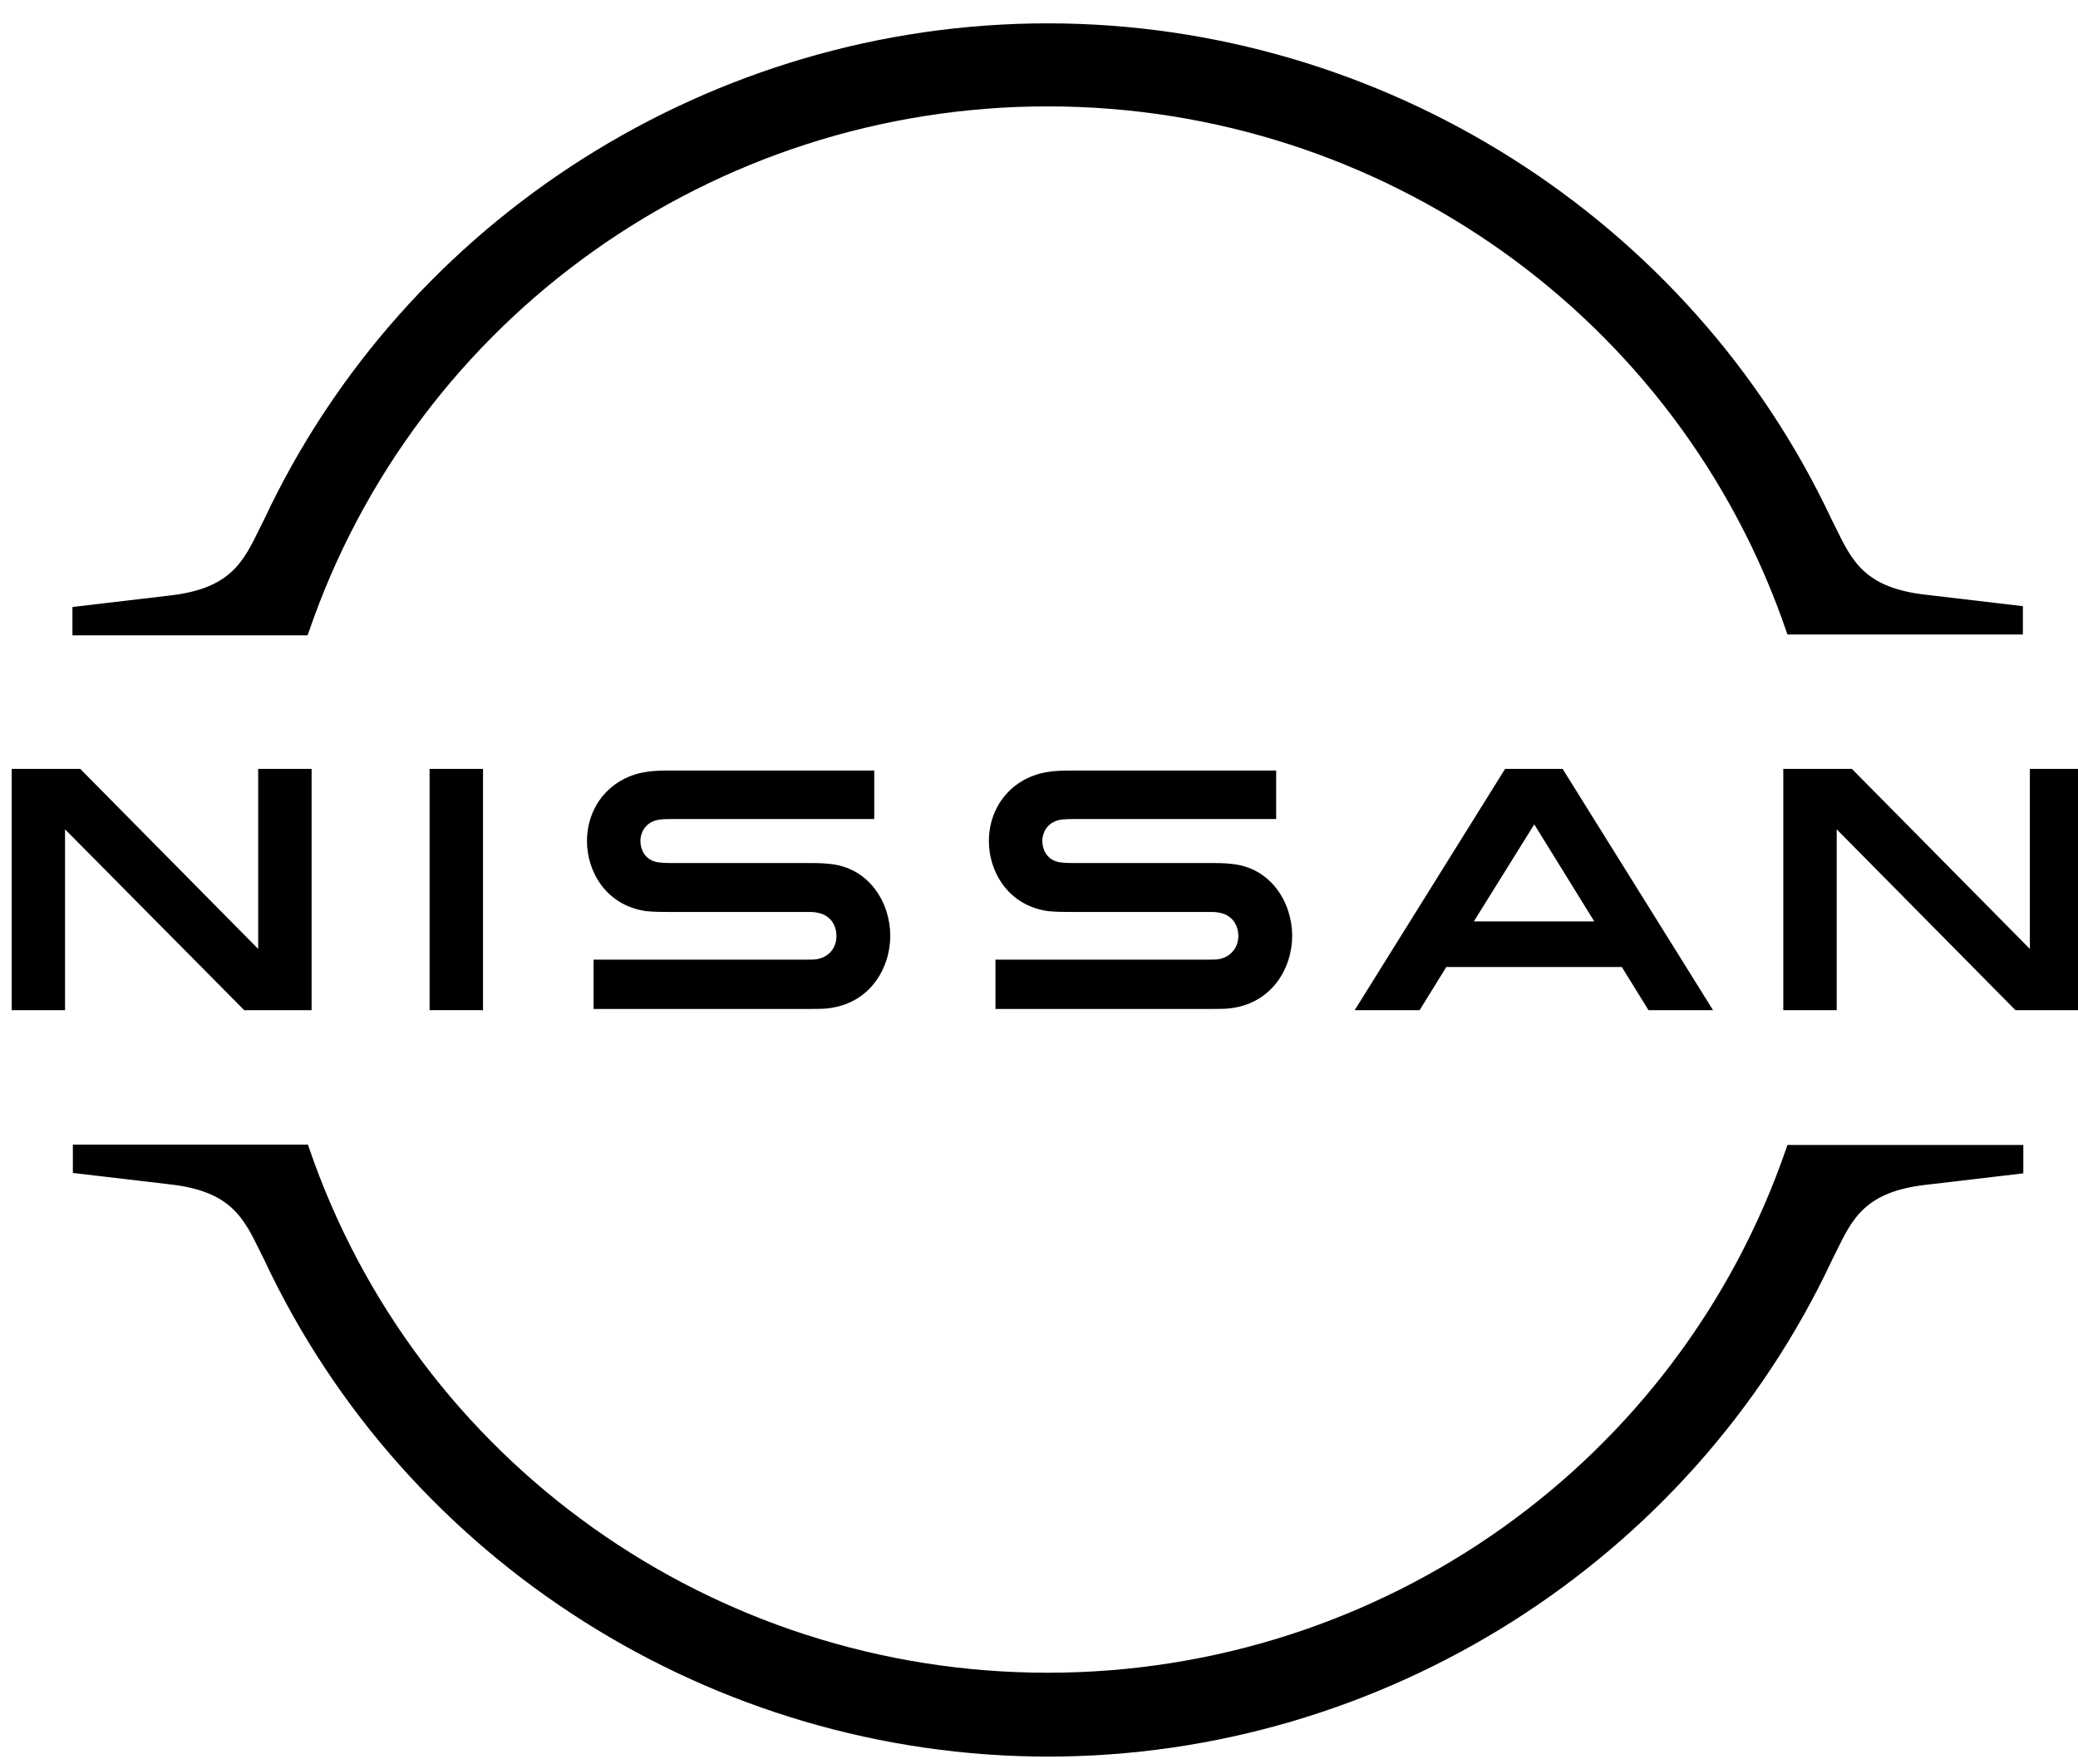 <svg width="86" height="73" viewBox="0 0 86 73" fill="none" xmlns="http://www.w3.org/2000/svg">
<g clip-path="url(#clip0_463_14836)">
<path d="M50.433 39.694C50.365 39.711 50.093 39.711 49.974 39.711H41.198V41.752H50.127C50.195 41.752 50.723 41.752 50.825 41.734C52.645 41.565 53.478 40.051 53.478 38.724C53.478 37.363 52.611 35.901 50.961 35.748C50.638 35.714 50.365 35.714 50.246 35.714H44.413C44.157 35.714 43.868 35.697 43.766 35.663C43.307 35.544 43.137 35.135 43.137 34.795C43.137 34.489 43.307 34.081 43.783 33.945C43.919 33.911 44.072 33.894 44.395 33.894H52.815V31.887H44.259C43.902 31.887 43.63 31.904 43.409 31.938C41.946 32.142 40.926 33.315 40.926 34.812C40.926 36.037 41.691 37.465 43.375 37.704C43.681 37.738 44.106 37.738 44.293 37.738H49.974C50.076 37.738 50.331 37.738 50.382 37.755C51.029 37.84 51.25 38.316 51.25 38.741C51.25 39.149 50.995 39.592 50.433 39.694Z" fill="black"/>
<path d="M33.801 39.694C33.733 39.711 33.461 39.711 33.358 39.711H24.565V41.752H33.495C33.562 41.752 34.09 41.752 34.192 41.734C36.012 41.565 36.845 40.051 36.845 38.724C36.845 37.363 35.978 35.901 34.328 35.748C34.005 35.714 33.733 35.714 33.614 35.714H27.78C27.524 35.714 27.235 35.697 27.133 35.663C26.674 35.544 26.504 35.135 26.504 34.795C26.504 34.489 26.674 34.081 27.15 33.945C27.286 33.911 27.439 33.894 27.763 33.894H36.182V31.887H27.627C27.269 31.887 26.997 31.904 26.776 31.938C25.314 32.142 24.293 33.315 24.293 34.812C24.293 36.037 25.058 37.465 26.742 37.704C27.048 37.738 27.474 37.738 27.661 37.738H33.341C33.443 37.738 33.699 37.738 33.75 37.755C34.396 37.84 34.617 38.316 34.617 38.741C34.617 39.149 34.379 39.592 33.801 39.694Z" fill="black"/>
<path d="M19.99 31.818H17.779V41.802H19.99V31.818Z" fill="black"/>
<path d="M12.896 41.802V31.818H10.685V39.268L3.321 31.818H0.48V41.802H2.692V34.319L10.107 41.802H12.896Z" fill="black"/>
<path d="M84.008 31.818V39.268L76.643 31.818H73.803V41.802H76.014V34.319L83.412 41.802H86.202V31.818H84.008Z" fill="black"/>
<path d="M62.289 31.818L56.065 41.802H58.752L59.857 40.016H67.12L68.225 41.802H70.896L64.671 31.818H62.289ZM65.98 38.128H60.997L63.497 34.114L65.98 38.128Z" fill="black"/>
<path d="M12.778 26.155C17.234 13.144 29.514 4.402 43.359 4.402C57.204 4.402 69.501 13.144 73.94 26.155L73.974 26.257H83.719V25.084L79.672 24.607C77.171 24.318 76.644 23.213 75.964 21.818L75.794 21.478C69.943 9.028 57.204 0.966 43.359 0.966C29.497 0.966 16.775 9.028 10.924 21.512L10.754 21.852C10.073 23.247 9.546 24.352 7.046 24.641L2.998 25.118V26.291H12.727L12.778 26.155Z" fill="black"/>
<path d="M73.974 47.381L73.94 47.483C69.484 60.495 57.204 69.22 43.359 69.22C29.515 69.22 17.218 60.478 12.778 47.466L12.744 47.364H3.016V48.538L7.064 49.014C9.564 49.303 10.091 50.409 10.771 51.803L10.941 52.144C16.792 64.628 29.532 72.69 43.376 72.69C57.221 72.69 69.96 64.628 75.811 52.161L75.981 51.82C76.662 50.426 77.189 49.32 79.689 49.031L83.737 48.555V47.381H73.974Z" fill="black"/>
</g>
<defs>
<clipPath id="clip0_463_14836">
<rect width="85.722" height="71.724" fill="white" transform="translate(0.484 0.966)"/>
</clipPath>
</defs>
</svg>
